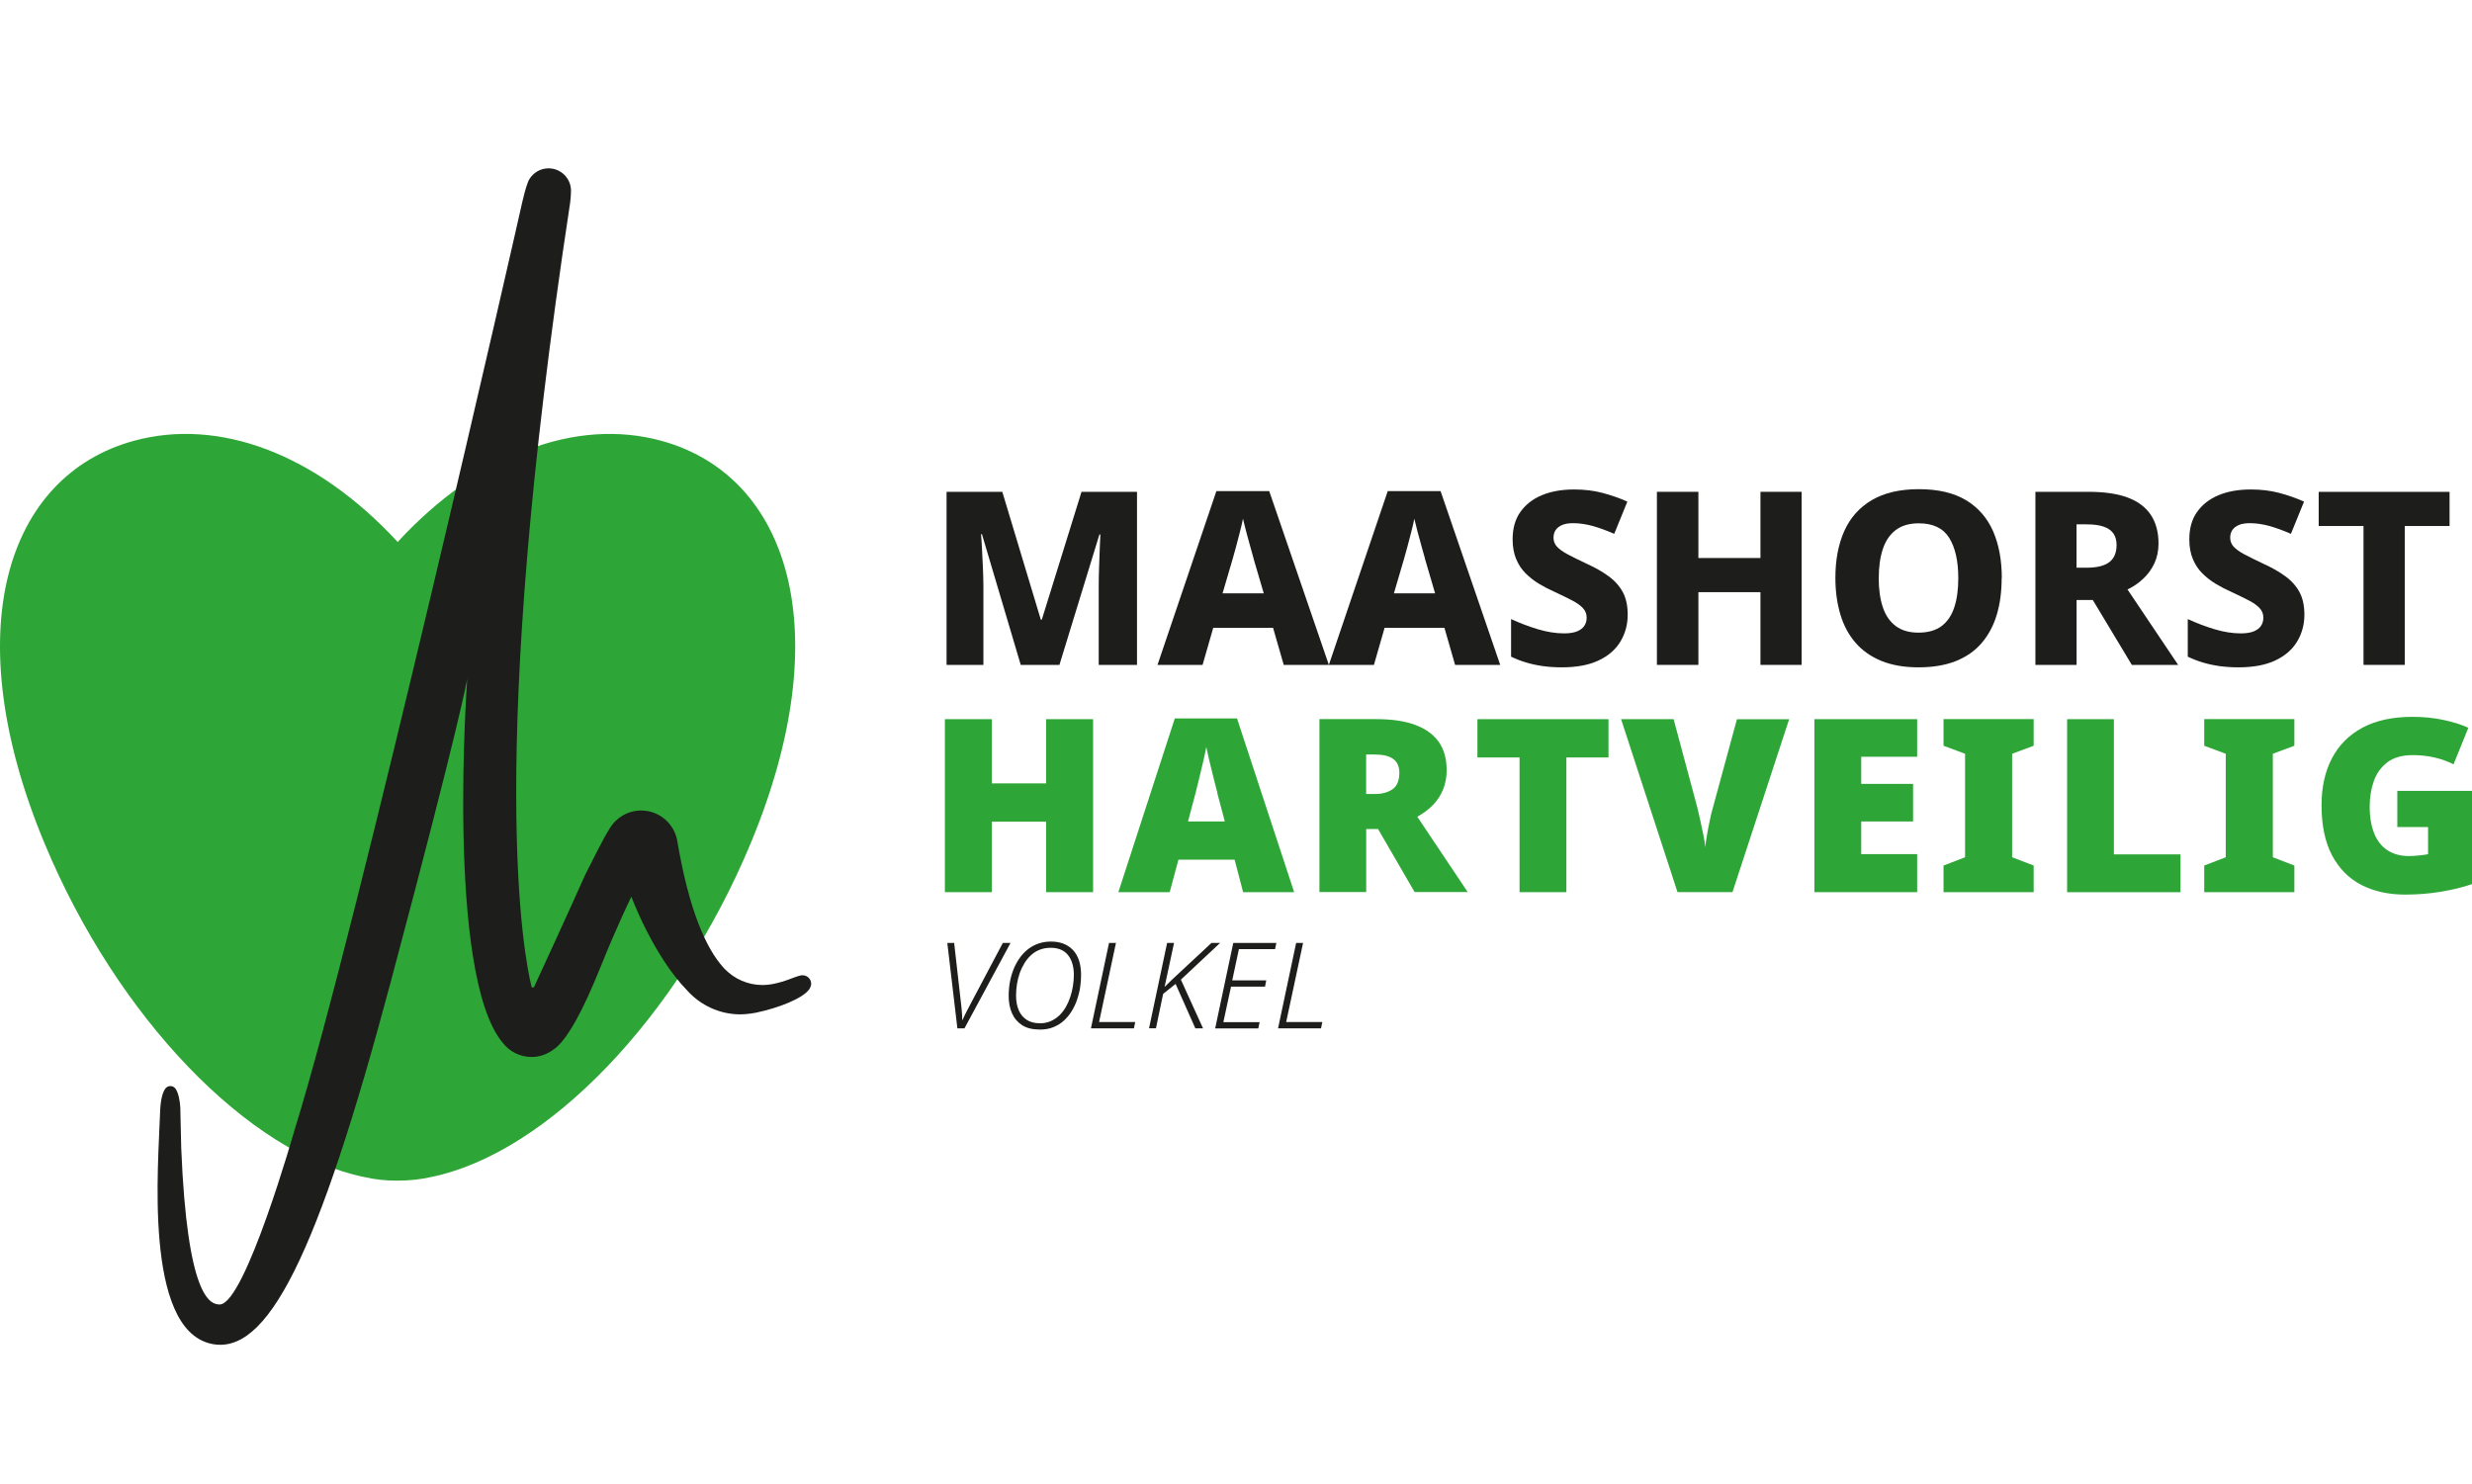 <?xml version="1.0" encoding="UTF-8"?>
<svg id="Laag_1" xmlns="http://www.w3.org/2000/svg" version="1.1" viewBox="0 0 495.83 297.64">
  <!-- Generator: Adobe Illustrator 29.6.1, SVG Export Plug-In . SVG Version: 2.1.1 Build 9)  -->
  <path d="M132.6,88.41c-16.96-4.61-36.44,2.54-52.84,20.31-16.4-17.77-35.88-24.92-52.84-20.31C1.31,95.37-8.84,126.5,8.94,169.2c14.6,35.04,40.9,62.15,64.02,66.9,2.21.52,4.48.76,6.79.74,2.32,0,4.59-.23,6.79-.74,23.12-4.74,49.42-31.85,64.02-66.9,17.78-42.7,7.63-73.83-17.97-80.79Z" style="fill: #2ea637;"/>
  <g style="isolation: isolate;">
    <g style="isolation: isolate;">
      <path d="M204.74,133.38l-7.78-26.21h-.19c.06.65.13,1.58.19,2.8s.13,2.51.19,3.89.1,2.66.1,3.87v15.65h-7.39v-34.72h11.18l7.73,25.66h.19l7.97-25.66h11.13v34.72h-7.68v-15.85c0-1.1.02-2.33.07-3.67.05-1.34.1-2.63.14-3.84s.08-2.15.12-2.8h-.19l-8.02,26.16h-7.78.02Z" style="fill: #1d1d1b;"/>
      <path d="M257.49,133.38l-2.14-7.44h-12l-2.14,7.44h-9.04l11.81-34.86h10.6l11.96,34.86h-9.05ZM251.46,112.08c-.17-.59-.38-1.37-.66-2.35s-.55-2-.83-3.04-.49-1.91-.66-2.63c-.13.71-.34,1.6-.61,2.65s-.54,2.08-.8,3.06-.47,1.75-.64,2.3l-2.04,6.95h8.26l-2.04-6.95h.02Z" style="fill: #1d1d1b;"/>
      <path d="M291.86,133.38l-2.14-7.44h-12l-2.14,7.44h-9.04l11.81-34.86h10.6l11.96,34.86h-9.05ZM285.83,112.08c-.17-.59-.38-1.37-.66-2.35-.28-.98-.55-2-.83-3.04s-.49-1.91-.66-2.63c-.13.71-.34,1.6-.61,2.65s-.54,2.08-.8,3.06-.47,1.75-.64,2.3l-2.04,6.95h8.26l-2.04-6.95h.02Z" style="fill: #1d1d1b;"/>
      <path d="M326.48,123.32c0,1.98-.49,3.77-1.46,5.38s-2.42,2.87-4.37,3.79-4.39,1.38-7.35,1.38c-1.36,0-2.63-.08-3.79-.24-1.16-.16-2.28-.4-3.33-.71-1.06-.31-2.09-.71-3.09-1.19v-7.54c1.75.8,3.54,1.49,5.38,2.04s3.59.83,5.27.83c1.07,0,1.93-.14,2.6-.41.66-.28,1.15-.65,1.45-1.12.31-.47.46-1.01.46-1.63,0-.74-.25-1.38-.76-1.92-.5-.54-1.24-1.06-2.21-1.56s-2.16-1.08-3.55-1.73c-1.04-.46-2.05-.98-3.04-1.58s-1.88-1.3-2.68-2.09-1.43-1.75-1.9-2.87c-.47-1.12-.71-2.44-.71-3.96,0-2.17.5-4,1.54-5.47s2.45-2.6,4.3-3.37c1.85-.78,4.02-1.16,6.52-1.16,2.04,0,3.93.23,5.64.68,1.72.46,3.39,1.03,5.01,1.75l-2.63,6.47c-1.56-.68-3-1.21-4.35-1.58s-2.65-.56-3.91-.56c-.88,0-1.61.12-2.18.36s-1.02.59-1.31,1.02-.43.95-.43,1.54c0,.68.23,1.27.68,1.78.46.5,1.16,1.01,2.14,1.54.97.52,2.26,1.15,3.84,1.9,1.72.78,3.19,1.62,4.43,2.53s2.17,1.97,2.82,3.18.97,2.72.97,4.55h-.01Z" style="fill: #1d1d1b;"/>
      <path d="M361.37,133.38h-8.26v-14.59h-12.45v14.59h-8.32v-34.72h8.32v13.28h12.45v-13.28h8.26v34.72Z" style="fill: #1d1d1b;"/>
      <path d="M401.49,115.97c0,2.69-.32,5.13-.97,7.32-.65,2.18-1.66,4.08-3.01,5.67s-3.1,2.81-5.2,3.65-4.6,1.26-7.49,1.26-5.33-.43-7.44-1.28c-2.1-.86-3.84-2.08-5.2-3.65-1.36-1.57-2.38-3.46-3.04-5.67s-1-4.65-1-7.35c0-3.6.59-6.72,1.78-9.39,1.19-2.65,3.01-4.72,5.5-6.19s5.63-2.21,9.46-2.21,7.01.73,9.46,2.21c2.45,1.48,4.25,3.55,5.43,6.22,1.16,2.68,1.75,5.81,1.75,9.41h-.02ZM376.83,115.97c0,2.27.28,4.23.83,5.86s1.42,2.89,2.6,3.77c1.19.88,2.7,1.31,4.55,1.31s3.46-.43,4.62-1.31,2.02-2.12,2.56-3.77c.54-1.63.8-3.59.8-5.86,0-3.43-.61-6.12-1.82-8.07s-3.25-2.92-6.1-2.92c-1.88,0-3.41.44-4.6,1.33s-2.05,2.16-2.6,3.79-.83,3.59-.83,5.86h-.01Z" style="fill: #1d1d1b;"/>
      <path d="M418.94,98.66c3.15,0,5.75.38,7.8,1.14s3.6,1.91,4.65,3.46c1.03,1.54,1.56,3.46,1.56,5.76,0,1.49-.28,2.82-.83,3.99s-1.28,2.18-2.21,3.06-1.98,1.61-3.18,2.18l10.16,15.13h-9.29l-7.83-13.02h-3.25v13.02h-8.26v-34.72h10.7-.01ZM418.6,105.18h-2.09v8.7h2.09c1.98,0,3.46-.36,4.45-1.09.98-.73,1.49-1.88,1.49-3.48,0-.94-.22-1.7-.64-2.3s-1.07-1.06-1.94-1.36c-.88-.31-1.99-.46-3.35-.46h-.01Z" style="fill: #1d1d1b;"/>
      <path d="M462.21,123.32c0,1.98-.49,3.77-1.46,5.38s-2.42,2.87-4.37,3.79-4.39,1.38-7.35,1.38c-1.36,0-2.63-.08-3.79-.24-1.16-.16-2.28-.4-3.33-.71-1.06-.31-2.09-.71-3.09-1.19v-7.54c1.75.8,3.54,1.49,5.38,2.04s3.59.83,5.27.83c1.07,0,1.93-.14,2.6-.41.66-.28,1.15-.65,1.45-1.12.31-.47.46-1.01.46-1.63,0-.74-.25-1.38-.76-1.92-.5-.54-1.24-1.06-2.21-1.56s-2.16-1.08-3.55-1.73c-1.04-.46-2.05-.98-3.04-1.58s-1.88-1.3-2.68-2.09-1.43-1.75-1.9-2.87c-.47-1.12-.71-2.44-.71-3.96,0-2.17.5-4,1.54-5.47s2.45-2.6,4.3-3.37c1.85-.78,4.02-1.16,6.52-1.16,2.04,0,3.93.23,5.64.68,1.72.46,3.39,1.03,5.01,1.75l-2.63,6.47c-1.56-.68-3-1.21-4.35-1.58s-2.65-.56-3.91-.56c-.88,0-1.61.12-2.18.36s-1.02.59-1.31,1.02-.43.95-.43,1.54c0,.68.23,1.27.68,1.78.46.5,1.16,1.01,2.14,1.54.97.52,2.26,1.15,3.84,1.9,1.72.78,3.19,1.62,4.43,2.53s2.17,1.97,2.82,3.18.97,2.72.97,4.55h-.01Z" style="fill: #1d1d1b;"/>
      <path d="M482.34,133.38h-8.27v-27.86h-8.99v-6.85h26.25v6.85h-8.99v27.86Z" style="fill: #1d1d1b;"/>
    </g>
  </g>
  <g>
    <path d="M219.25,178.97h-9.42v-14.14h-10.89v14.14h-9.42v-34.7h9.42v12.88h10.89v-12.88h9.42v34.7Z" style="fill: #2ea637;"/>
    <path d="M249.34,178.97l-1.7-6.52h-11.27l-1.75,6.52h-10.3l11.32-34.85h12.48l11.46,34.85h-10.25.01ZM244.19,159.09c-.17-.61-.38-1.5-.68-2.65-.29-1.15-.59-2.34-.88-3.58s-.52-2.23-.68-3.01c-.13.78-.34,1.75-.61,2.92-.28,1.16-.55,2.32-.83,3.46s-.52,2.09-.71,2.87l-1.51,5.69h7.38l-1.51-5.69h.04Z" style="fill: #2ea637;"/>
    <path d="M276.02,144.26c3.15,0,5.76.38,7.85,1.16s3.66,1.92,4.72,3.42c1.06,1.51,1.58,3.4,1.58,5.67,0,1.39-.24,2.68-.71,3.84-.47,1.16-1.14,2.21-2.02,3.11-.88.91-1.93,1.7-3.16,2.38l10.11,15.11h-10.65l-7.33-12.64h-2.38v12.64h-9.38v-34.7h11.37-.01ZM275.87,151.36h-1.85v7.92h1.75c1.43,0,2.6-.31,3.53-.95s1.38-1.75,1.38-3.37c0-.74-.17-1.38-.49-1.92-.32-.53-.84-.95-1.56-1.24s-1.63-.43-2.77-.43h.01Z" style="fill: #2ea637;"/>
    <path d="M314.17,178.97h-9.38v-27.02h-8.45v-7.68h26.29v7.68h-8.45v27.02h-.01Z" style="fill: #2ea637;"/>
    <path d="M358.87,144.26l-11.37,34.7h-11.03l-11.32-34.7h10.54l4.72,17.6c.17.65.36,1.49.59,2.53.23,1.03.44,2.08.66,3.11s.34,1.88.36,2.53c.06-.65.18-1.48.36-2.5s.37-2.04.59-3.06c.2-1.02.41-1.85.61-2.5l4.81-17.69h10.5l-.02-.02h0Z" style="fill: #2ea637;"/>
    <path d="M384.54,178.97h-20.61v-34.7h20.61v7.54h-11.22v5.44h10.4v7.54h-10.4v6.55h11.22v7.63Z" style="fill: #2ea637;"/>
    <path d="M407.91,178.97h-18.08v-5.34l4.32-1.66v-20.76l-4.32-1.61v-5.34h18.08v5.34l-4.32,1.61v20.76l4.32,1.66v5.34Z" style="fill: #2ea637;"/>
    <path d="M414.62,178.97v-34.7h9.38v27.12h13.36v7.59h-22.75.01Z" style="fill: #2ea637;"/>
    <path d="M460.2,178.97h-18.08v-5.34l4.32-1.66v-20.76l-4.32-1.61v-5.34h18.08v5.34l-4.32,1.61v20.76l4.32,1.66v5.34Z" style="fill: #2ea637;"/>
    <path d="M480.86,158.65h14.97v18.71c-1.78.61-3.83,1.12-6.15,1.51s-4.74.59-7.26.59c-3.34,0-6.27-.65-8.78-1.94s-4.47-3.28-5.88-5.93c-1.4-2.65-2.11-6.01-2.11-10.06,0-3.63.7-6.77,2.09-9.42s3.45-4.71,6.15-6.15,6.04-2.16,9.99-2.16c2.17,0,4.23.2,6.17.61,1.94.41,3.63.94,5.05,1.58l-2.97,7.33c-1.24-.61-2.53-1.08-3.89-1.38-1.36-.31-2.8-.46-4.32-.46-2.08,0-3.75.47-5.01,1.4-1.26.94-2.18,2.18-2.75,3.75-.56,1.55-.85,3.28-.85,5.15,0,2.14.31,3.95.92,5.44.61,1.49,1.51,2.62,2.68,3.37s2.59,1.14,4.27,1.14c.55,0,1.22-.04,2.02-.12s1.4-.17,1.82-.26v-5.44h-6.17v-7.27h0Z" style="fill: #2ea637;"/>
  </g>
  <path d="M160.99,195.63s-.14,0-.36.04c-1.2.23-2.95,1.22-5.68,1.74h0c-.65.12-1.32.19-2,.19-2.99,0-5.68-1.25-7.6-3.24h0s-.04-.05-.06-.06c-.08-.08-.16-.17-.24-.26-3.37-3.78-6.79-11.18-9.18-25.21-.53-3.53-3.58-6.24-7.26-6.24-2.69,0-5.03,1.44-6.31,3.59-1.42,2.23-2.86,5.29-4.9,9.26,0,0-3.76,8.44-10.26,22.51-.11.24-.47.22-.53-.05-1.43-5.74-9.33-45.12,7.73-157.1,0,0,.19-1.38.19-2.54,0-2.48-2.02-4.49-4.5-4.49-1.67,0-3.12.91-3.9,2.26h0c-.1.17-.18.34-.24.52-.41,1.04-.89,2.88-1.13,3.97-.68,3.18-33.13,145.9-45.63,186,0,0-9.95,35.08-15.04,35.16-2.02.04-6.53-1.63-7.74-31.41l-.16-7.01c0-.28,0-.62-.02-1.02h0c-.06-1.27-.34-2.94-.95-3.82-.23-.34-.6-.55-1.04-.55-.38,0-.72.17-.95.43,0,0-.07.08-.1.13-.55.78-.96,2.35-1.03,4.93-.29,9.88-3.33,43.07,10.17,46.19,11.3,2.6,21.37-17.36,36.05-72.37,14.07-52.72,15.4-61.03,15.4-61.03,0,0-4.36,59.4,7.14,73.07,1.34,1.72,3.43,2.82,5.79,2.82,2,0,3.7-.84,5.14-2.1,2.29-2.17,5.02-6.9,8.7-16.03,3.39-8.46,6.15-14.02,6.15-14.02,0,0,4.38,11.84,11.22,18.83,2.63,2.92,6.43,4.77,10.67,4.77,1.34,0,3.03-.32,3.03-.32,4.81-1.01,9.4-2.89,10.72-4.66.11-.13.43-.7.43-1.14,0-.95-.77-1.72-1.7-1.72" style="fill: #1d1d1b;"/>
  <g style="isolation: isolate;">
    <g style="isolation: isolate;">
      <path d="M192.03,206.29l-2.02-17.14h1.37l1.39,12.24c.05.35.08.72.12,1.09s.06.74.08,1.12.04.71.04,1.03h.05c.2-.48.44-.97.7-1.49.25-.52.56-1.09.91-1.75l6.48-12.24h1.54l-9.24,17.14h-1.42Z" style="fill: #1d1d1b;"/>
    </g>
    <g style="isolation: isolate;">
      <path d="M208.52,206.53c-1.43,0-2.59-.29-3.51-.88-.91-.59-1.58-1.38-2.03-2.4s-.66-2.18-.66-3.49c0-.92.08-1.84.24-2.74s.41-1.75.73-2.56.73-1.55,1.2-2.23,1.02-1.27,1.66-1.78,1.34-.89,2.12-1.16,1.63-.41,2.54-.41c1.87,0,3.35.58,4.42,1.72s1.61,2.81,1.61,5.01c0,.8-.06,1.62-.19,2.47-.13.85-.34,1.68-.62,2.5-.29.82-.65,1.58-1.09,2.29-.44.71-.97,1.34-1.58,1.9-.61.55-1.32.98-2.12,1.3s-1.7.47-2.71.47h0ZM208.57,205.28c.78,0,1.5-.14,2.15-.42.65-.28,1.22-.66,1.73-1.14s.94-1.03,1.31-1.67.67-1.31.91-2.04.42-1.46.54-2.22.18-1.49.18-2.21c0-1.69-.4-3.03-1.18-4s-1.94-1.45-3.48-1.45c-.78,0-1.5.13-2.16.38s-1.24.61-1.75,1.08-.96,1.01-1.33,1.62c-.37.61-.7,1.28-.95,1.99-.25.71-.44,1.45-.56,2.22s-.18,1.54-.18,2.3c0,1.12.18,2.09.53,2.92.35.83.88,1.46,1.58,1.93.71.47,1.6.7,2.66.7Z" style="fill: #1d1d1b;"/>
      <path d="M218.82,206.29l3.63-17.14h1.39l-3.39,15.87h7.25l-.26,1.27h-8.62Z" style="fill: #1d1d1b;"/>
      <path d="M230.47,206.29l3.63-17.14h1.39l-1.9,8.84,1.44-1.42,7.97-7.42h1.73l-7.87,7.37,4.44,9.77h-1.54l-3.96-8.91-2.5,1.99-1.44,6.91h-1.39Z" style="fill: #1d1d1b;"/>
      <path d="M243.74,206.29l3.63-17.14h8.64l-.26,1.25h-7.25l-1.34,6.27h6.82l-.24,1.25h-6.82l-1.54,7.13h7.27l-.26,1.25h-8.64Z" style="fill: #1d1d1b;"/>
      <path d="M256.35,206.29l3.63-17.14h1.39l-3.39,15.87h7.25l-.26,1.27h-8.62Z" style="fill: #1d1d1b;"/>
    </g>
  </g>
</svg>